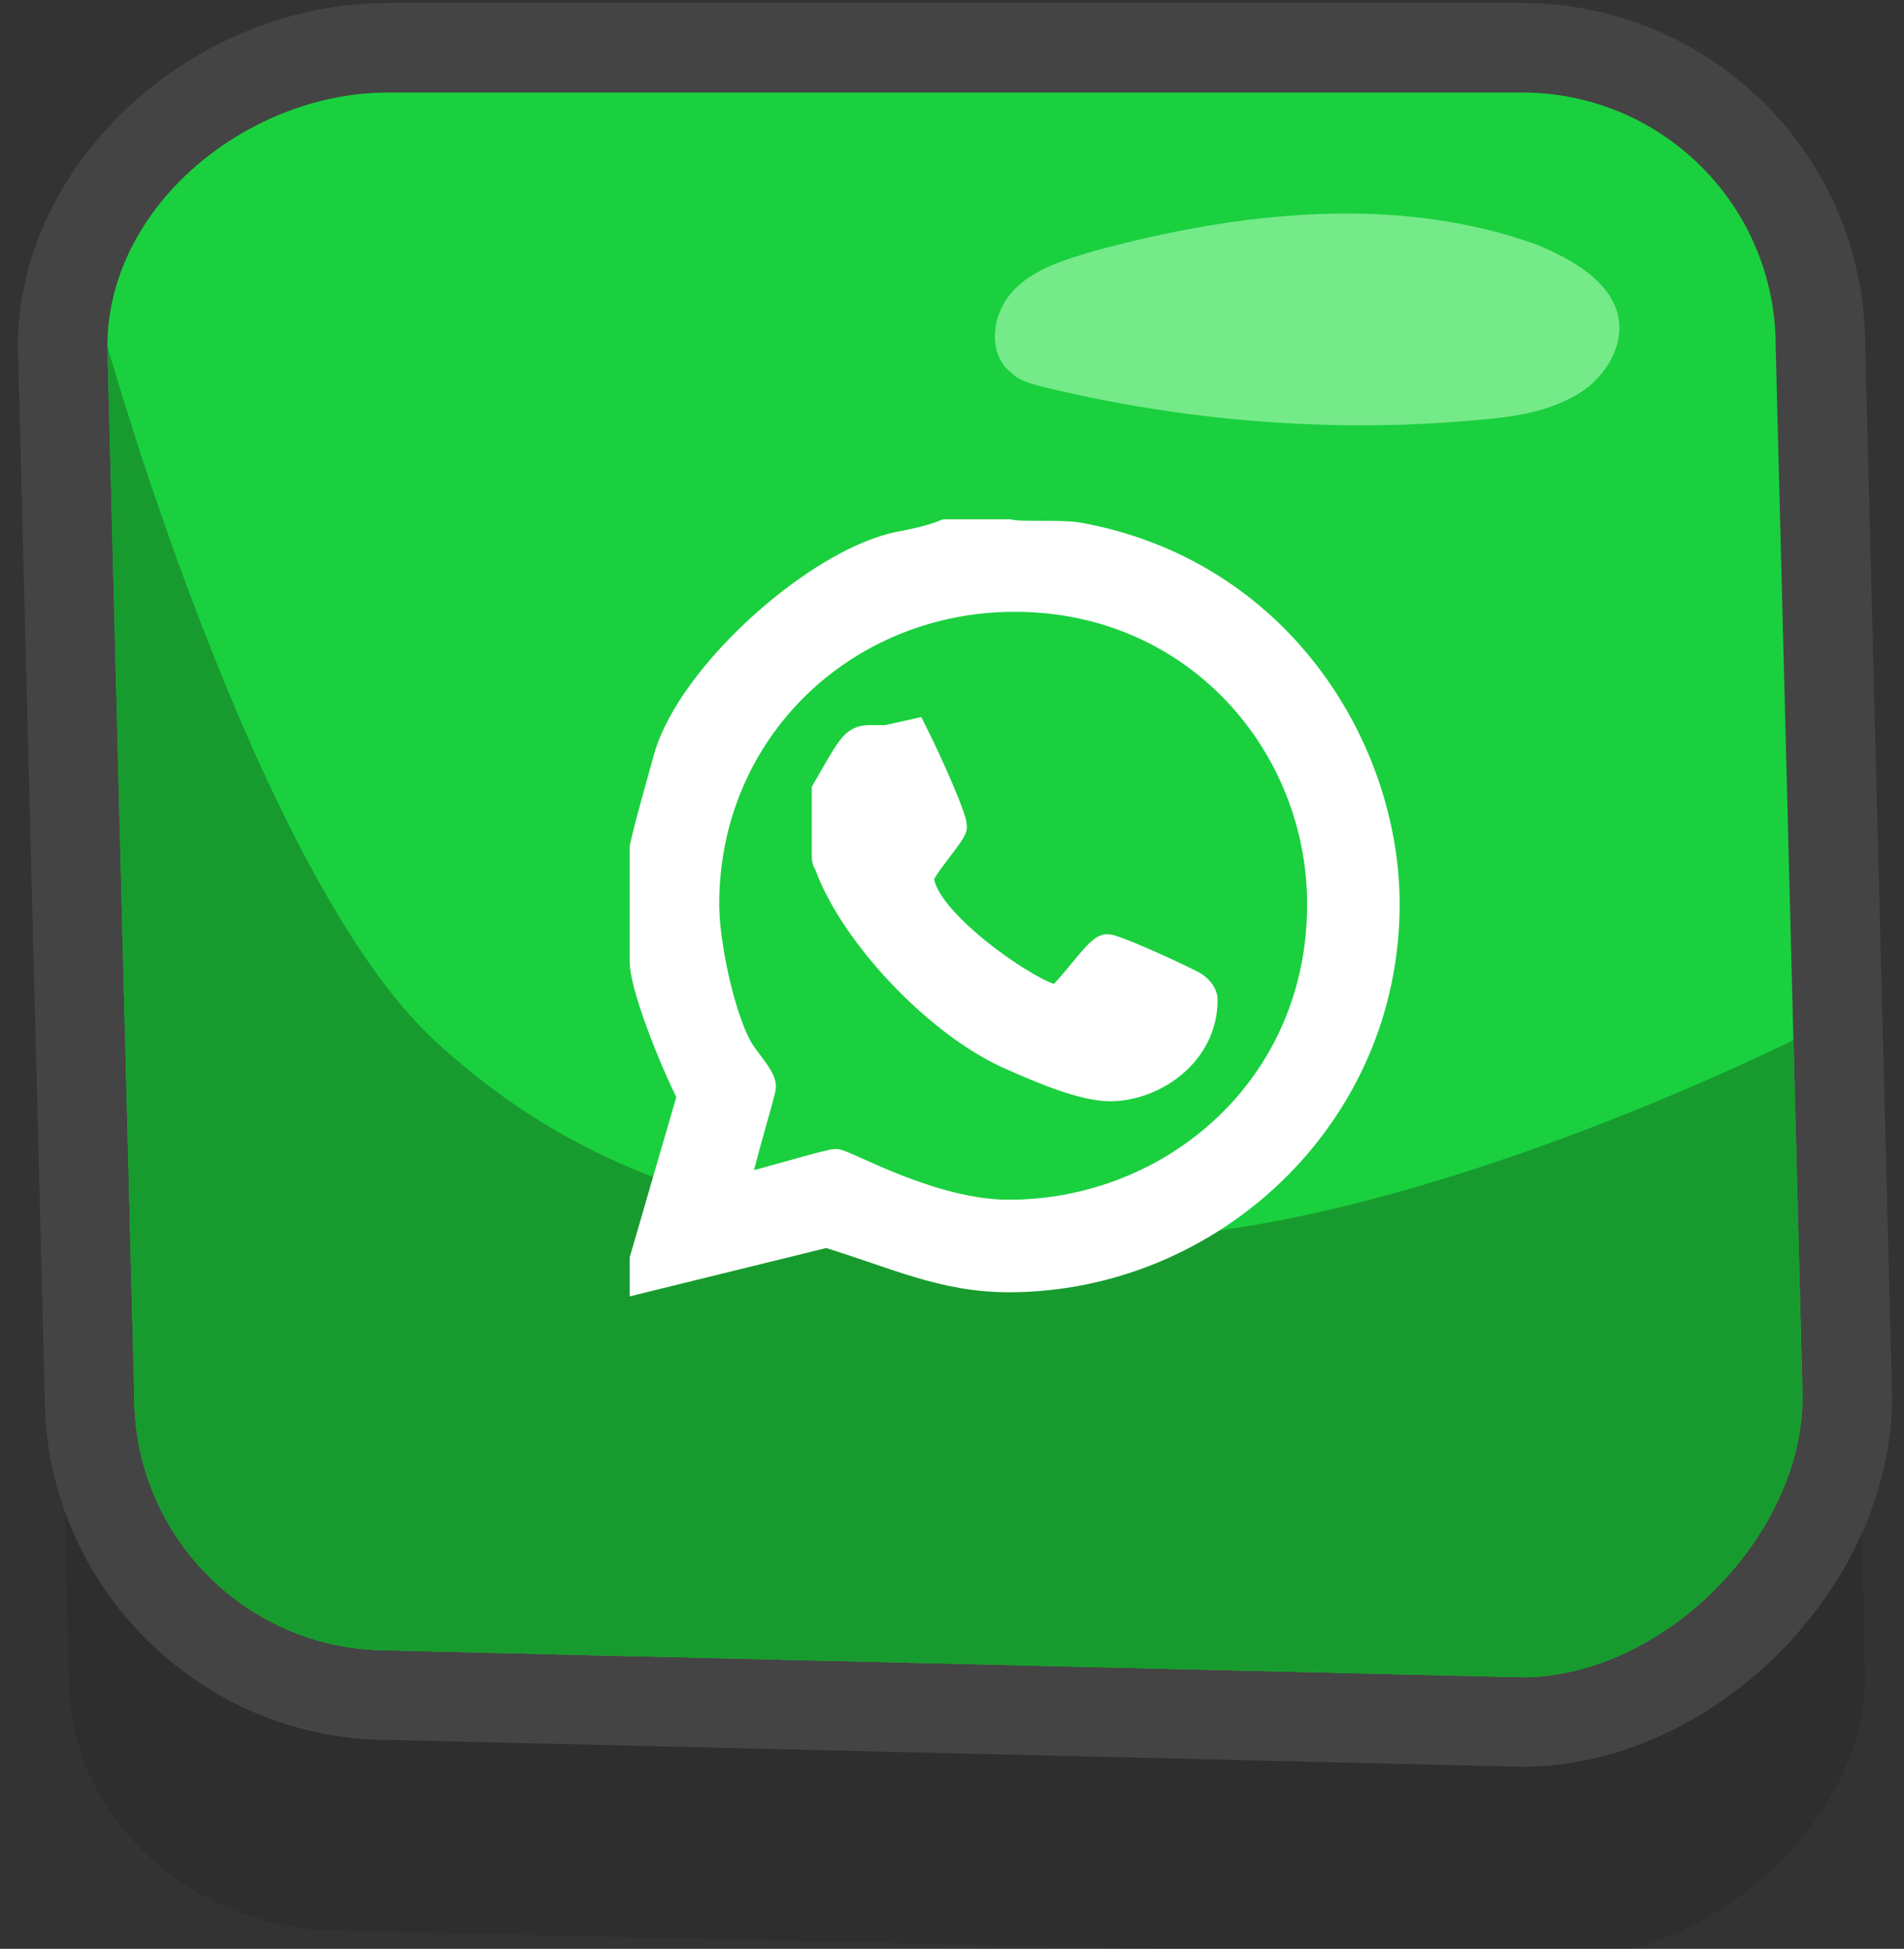 <?xml version="1.0" encoding="utf-8"?>
<!-- Generator: Adobe Illustrator 26.4.1, SVG Export Plug-In . SVG Version: 6.00 Build 0)  -->
<svg version="1.1" id="Layer_1" xmlns="http://www.w3.org/2000/svg" xmlns:xlink="http://www.w3.org/1999/xlink" x="0px" y="0px"
	 viewBox="0 0 63.8 65.3" style="enable-background:new 0 0 63.8 65.3;" xml:space="preserve">
<rect x="0" y="0" width="63.8" height="65.3" fill="#333333" stroke="none"/>
<style type="text/css">
	.st0{opacity:0.1;}
	.st1{fill:#1AD03F;}
	.st2{fill:#444444;}
	.st3{fill:#75EA89;}
	.st4{clip-path:url(#SVGID_00000095330739259746684590000013346100170808736905_);fill:#189B2E;}
	.st5{fill-rule:evenodd;clip-rule:evenodd;fill:#FFFFFF;stroke:#FFFFFF;stroke-miterlimit:10;}
</style>
<g>
	<g>
		<g class="st0">
			<path d="M62.5,56.2c0,4.7-5,9.4-10.1,9.4l-40.9-0.9c-5.1,0-9.2-3.8-9.2-8.5L1.5,21c0-4.7,5-8.5,10.1-8.5h40.9
				c5.1,0,9.2,3.8,9.2,8.5L62.5,56.2z"/>
		</g>
		<g>
			<path class="st1" d="M13,56.8c-5.5,0-10-4.5-10-10L2.1,11.6C2.1,6.3,7.2,1.6,13,1.6h38c5.5,0,10,4.5,10,10l0.9,35.2
				c0,5.5-5.4,10.9-10.9,10.9L13,56.8z"/>
			<path class="st2" d="M51,3.1c4.7,0,8.5,3.8,8.5,8.5l0.9,35.2c0,4.7-4.7,9.4-9.4,9.4l-38-0.9c-4.7,0-8.5-3.8-8.5-8.5L3.6,11.6
				c0-4.7,4.7-8.5,9.4-8.5L51,3.1 M51,0.1H13C6.4,0.1,0.6,5.5,0.6,11.6v0l0,0l0.9,35.2c0,6.3,5.2,11.5,11.5,11.5l38,0.9l0,0h0
				c6.4,0,12.4-6,12.4-12.4v0l0,0l-0.9-35.2C62.5,5.2,57.3,0.1,51,0.1L51,0.1z"/>
		</g>
		<path class="st3" d="M54.2,10.5c-0.3-1.1-1.5-1.8-2.7-2.3c-4.7-1.7-10-1.1-14.8,0.2c-1,0.3-2.1,0.6-2.8,1.4
			c-0.7,0.8-0.8,2.1,0,2.7c0.3,0.3,0.8,0.4,1.2,0.5c4.6,1.1,9.4,1.5,14.1,1.1c1.2-0.1,2.4-0.2,3.5-0.8
			C53.7,12.8,54.5,11.6,54.2,10.5z"/>
		<g>
			<g>
				<defs>
					<path id="SVGID_1_" d="M60.4,46.8c0,4.7-4.7,9.4-9.4,9.4l-38-0.9c-4.7,0-8.5-3.8-8.5-8.5L3.6,11.6c0-4.7,4.7-8.5,9.4-8.5h38
						c4.7,0,8.5,3.8,8.5,8.5L60.4,46.8z"/>
				</defs>
				<clipPath id="SVGID_00000183232532640269259910000001071289667723720065_">
					<use xlink:href="#SVGID_1_"  style="overflow:visible;"/>
				</clipPath>
				<path style="clip-path:url(#SVGID_00000183232532640269259910000001071289667723720065_);fill:#189B2E;" d="M3.6,11.6
					c0,0,5,17.8,11,23.3c6,5.5,12.8,6.6,22.6,6.6s23.2-6.8,23.2-6.8l1.5,21.4l-7.6,6H11.8L-5.4,51.5L3.6,11.6z"/>
			</g>
		</g>
	</g>
	<path class="st5" d="M30.6,24.6c0.5,1,1.3,2.8,1.3,3.1c0,0.2-1.1,1.4-1.1,1.7c0,1.5,3.9,4.1,4.6,4.1c0.3,0,1.4-1.7,1.7-1.7
		c0.2,0,1.8,0.7,2.8,1.2c0.2,0.1,0.4,0.3,0.4,0.5c0,1.8-1.7,2.9-3.1,2.9c-0.9,0-2.3-0.6-3.2-1c-2.4-1-5.3-4-6.2-6.4
		c0-0.1-0.1-0.1-0.1-0.3v-2.2c1.1-1.9,0.9-1.7,2-1.7L30.6,24.6L30.6,24.6z M44.3,30.3c0,6.2-5,10.4-10.5,10.4
		c-2.6,0-5.5-1.7-5.8-1.7c-0.2,0-2.2,0.6-3.4,0.9c0.2-1.1,0.9-3.3,0.9-3.5c0-0.3-0.6-0.9-0.8-1.3c-0.6-1.1-1.1-3.5-1.1-4.8
		C23.6,24.4,28.3,20,34,20C40.1,20,44.3,24.9,44.3,30.3z M36.1,18c6.7,1.2,10.3,7.1,10.3,12.3c0,7.1-5.9,12.5-12.6,12.5
		c-2.2,0-3.8-0.8-6.1-1.5l-6.1,1.5v-0.6l1.6-5.5c-0.3-0.5-1.6-3.5-1.6-4.5v-3.8c0.2-0.9,0.5-1.9,0.8-3c0.8-2.8,5.1-6.6,7.8-7.1
		c0.5-0.1,1-0.2,1.5-0.4h2.1C34.2,18,35.4,17.9,36.1,18z"/>
</g>
</svg>

